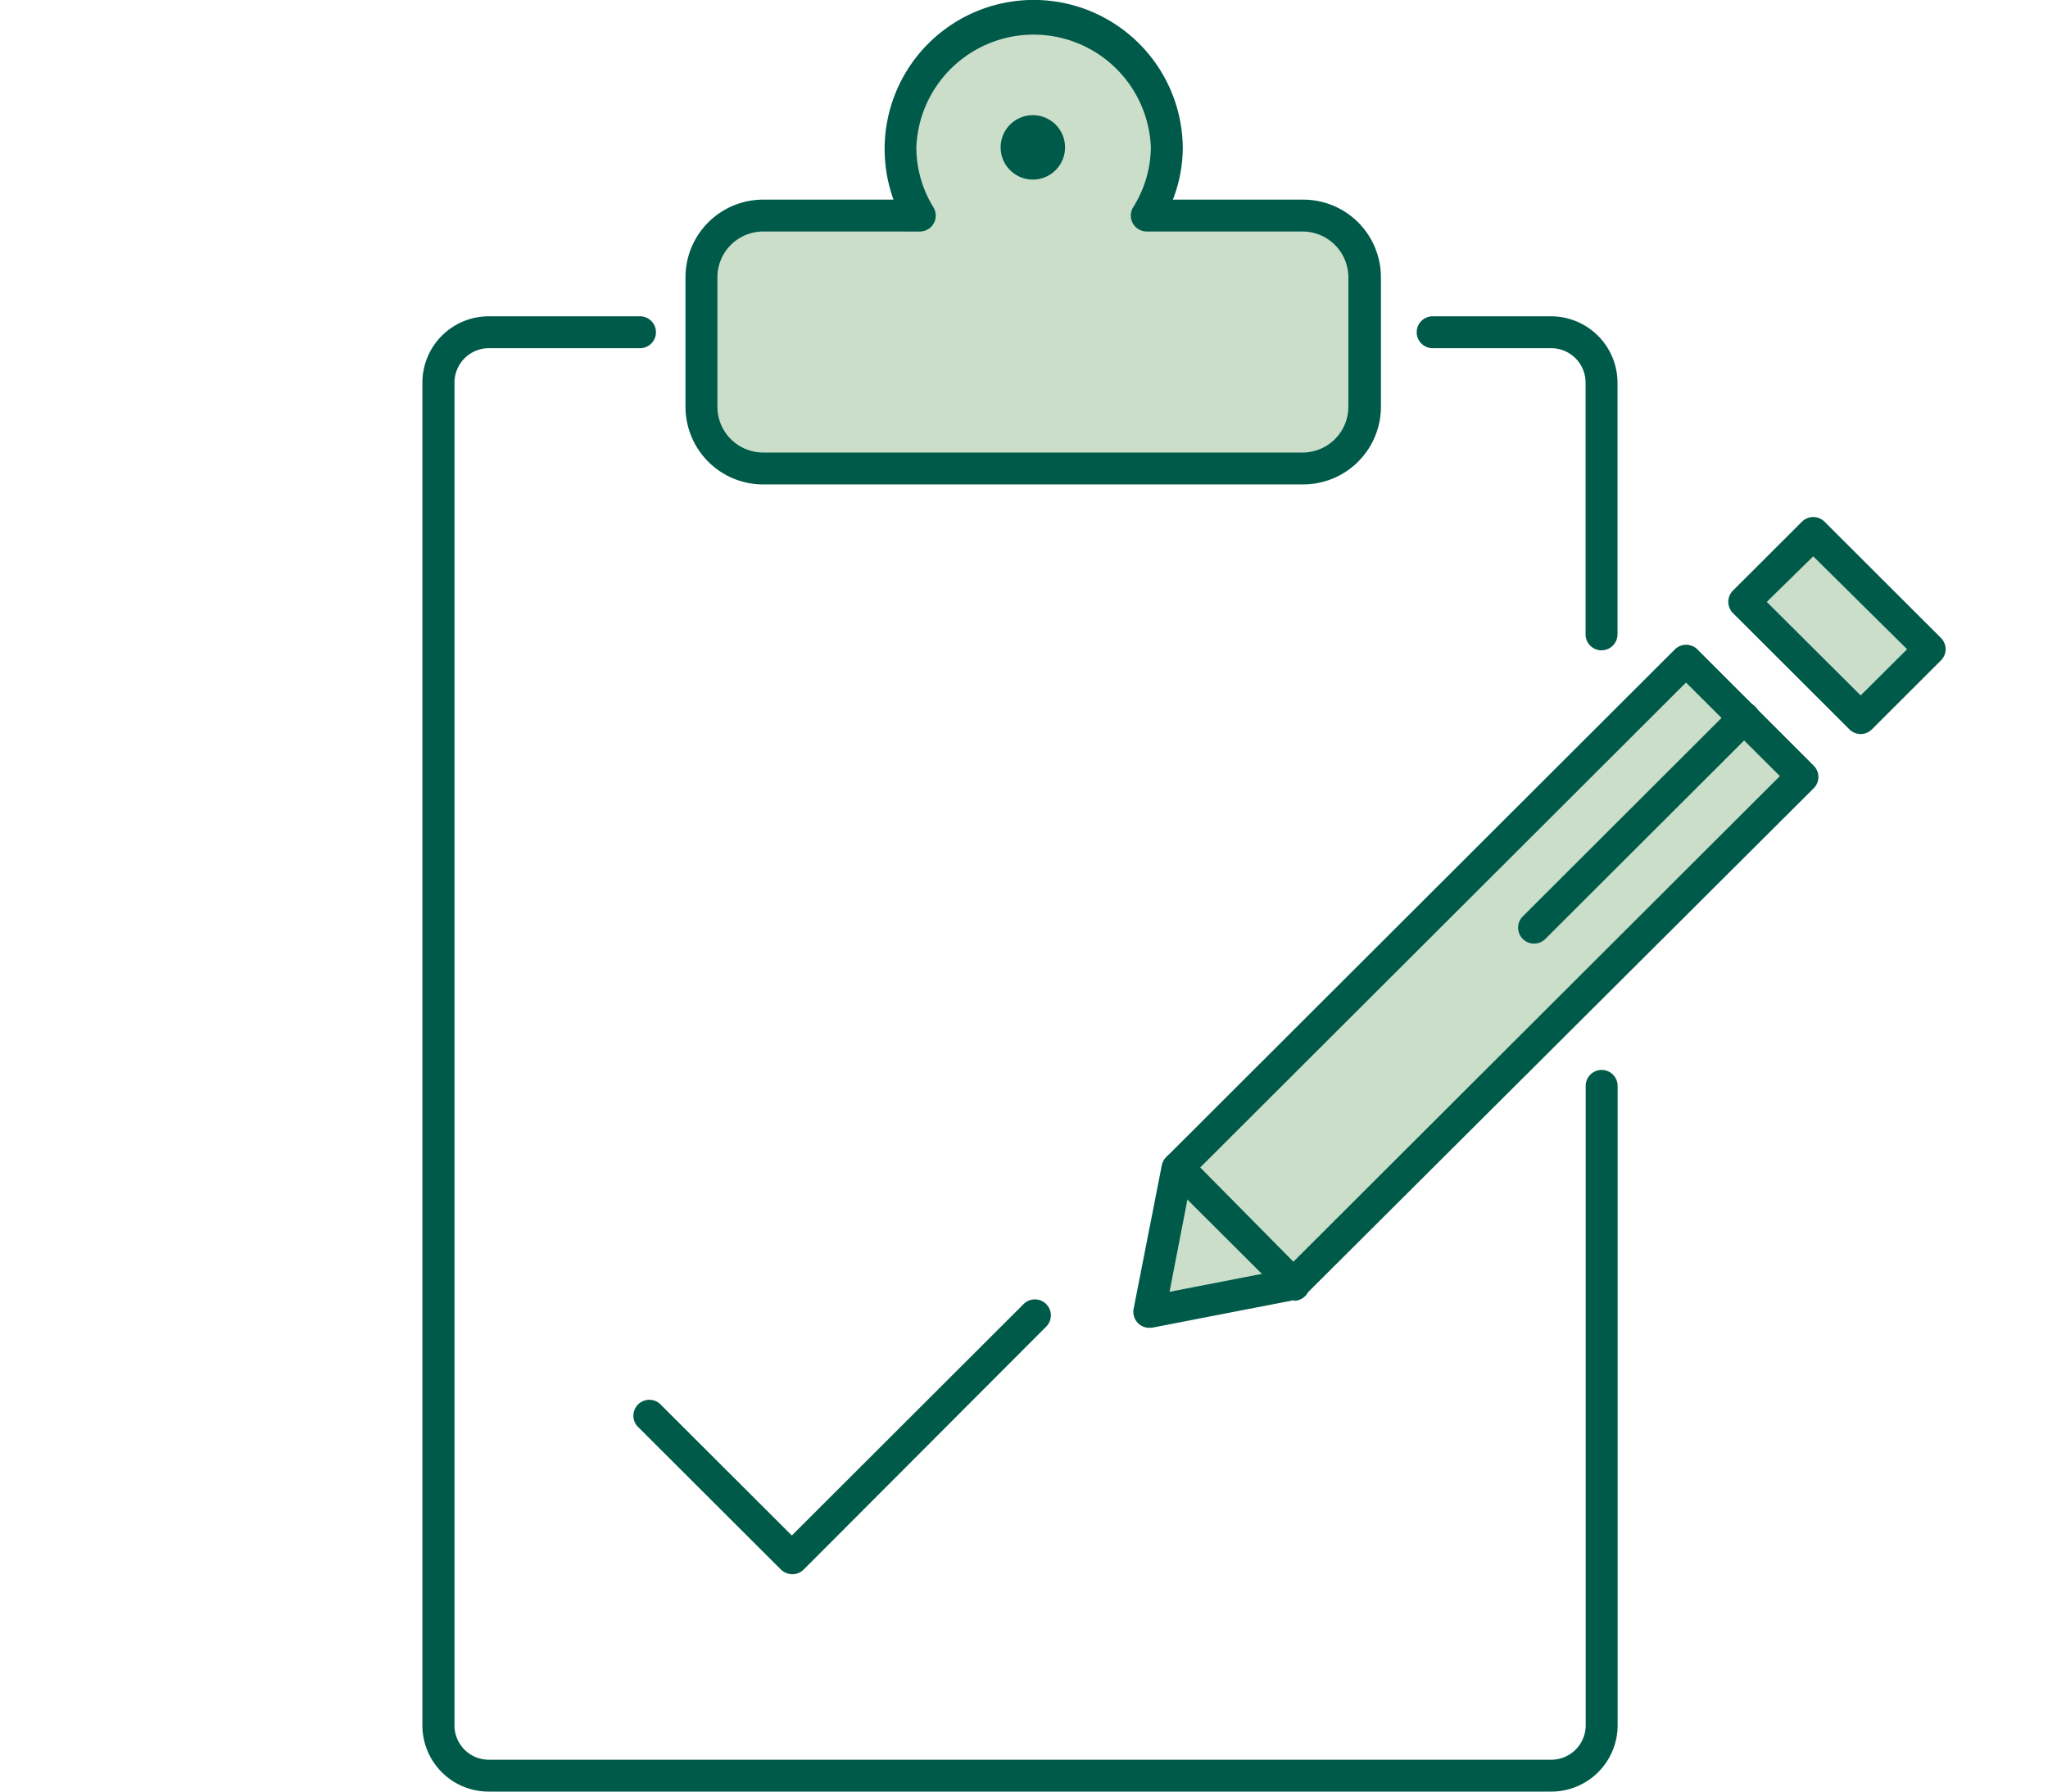 <svg xmlns="http://www.w3.org/2000/svg" xmlns:xlink="http://www.w3.org/1999/xlink" width="160" height="140" viewBox="0 0 160 140">
  <defs>
    <clipPath id="clip-path">
      <rect id="長方形_64" data-name="長方形 64" width="119" height="140" fill="none"/>
    </clipPath>
  </defs>
  <g id="グループ_89" data-name="グループ 89" transform="translate(-620 -4740)">
    <rect id="長方形_62" data-name="長方形 62" width="160" height="140" transform="translate(620 4740)" fill="none"/>
    <g id="グループ_88" data-name="グループ 88" transform="translate(653 4740)">
      <g id="グループ_88-2" data-name="グループ 88" transform="translate(0 0)" clip-path="url(#clip-path)">
        <path id="パス_216" data-name="パス 216" d="M64.429,16.642H52.256a10.244,10.244,0,0,0,1.572-5.33,10.414,10.414,0,1,0-19.307,5.33H22.347a4.824,4.824,0,0,0-4.827,4.82V31.6a4.81,4.81,0,0,0,4.814,4.807H64.429a4.81,4.81,0,0,0,4.827-4.795V21.462a4.824,4.824,0,0,0-4.827-4.82" transform="translate(4.332 0.204)" fill="#cadec9"/>
        <path id="パス_217" data-name="パス 217" d="M64.686,37.855H22.554A6.069,6.069,0,0,1,16.48,31.8V21.653A6.069,6.069,0,0,1,22.554,15.6H32.731a11.647,11.647,0,1,1,22.6-4.085,11.306,11.306,0,0,1-.773,4.085H64.736a6.069,6.069,0,0,1,6.074,6.052V31.8a6.068,6.068,0,0,1-6.087,6.052h-.037M22.554,18.091a3.578,3.578,0,0,0-3.58,3.562V31.8a3.578,3.578,0,0,0,3.58,3.562H64.686a3.578,3.578,0,0,0,3.58-3.562V21.653a3.578,3.578,0,0,0-3.58-3.562H52.513a1.245,1.245,0,0,1-1.06-1.893,8.953,8.953,0,0,0,1.384-4.683,9.168,9.168,0,0,0-18.322,0A8.952,8.952,0,0,0,35.85,16.2a1.246,1.246,0,0,1-1.073,1.893Z" transform="translate(4.074 0)" fill="#005a49"/>
        <path id="パス_218" data-name="パス 218" d="M88.18,135.13h-83A5.172,5.172,0,0,1,0,129.962V25.028a5.184,5.184,0,0,1,5.176-5.181H17a1.245,1.245,0,1,1,0,2.491H5.189a2.692,2.692,0,0,0-2.682,2.69V129.962a2.68,2.68,0,0,0,2.682,2.678h83a2.692,2.692,0,0,0,2.694-2.678V79.986a1.247,1.247,0,0,1,2.494,0v49.976A5.184,5.184,0,0,1,88.18,135.13Z" transform="translate(0 4.87)" fill="#005a49"/>
        <path id="パス_219" data-name="パス 219" d="M76.723,45.95A1.247,1.247,0,0,1,75.476,44.7V25.028a2.692,2.692,0,0,0-2.694-2.69H63.527a1.245,1.245,0,1,1,0-2.491h9.254a5.2,5.2,0,0,1,5.189,5.181V44.7a1.247,1.247,0,0,1-1.247,1.245" transform="translate(15.398 4.87)" fill="#005a49"/>
        <path id="パス_220" data-name="パス 220" d="M25.63,103.008h0a1.311,1.311,0,0,1-.886-.361L13.519,91.439a1.246,1.246,0,0,1,1.759-1.756l10.315,10.3L43.7,81.9a1.247,1.247,0,0,1,1.771,1.756L26.516,102.647a1.247,1.247,0,0,1-.886.361" transform="translate(3.268 20.005)" fill="#005a49"/>
        <path id="パス_221" data-name="パス 221" d="M56.817,90.175,45.53,92.355l2.2-11.271L87.462,41.407l9.092,9.079Z" transform="translate(11.257 10.16)" fill="#cadec9"/>
        <path id="パス_222" data-name="パス 222" d="M45.789,93.833a1.25,1.25,0,0,1-1.235-1.482l2.2-11.208a1.247,1.247,0,0,1,.337-.635l39.749-39.69a1.251,1.251,0,0,1,1.759,0l9.092,9.091a1.243,1.243,0,0,1,0,1.756L57.95,91.28a1.242,1.242,0,0,1-.649.349L46.076,93.808Zm3.33-11.893-1.759,9.079,9.092-1.768L95.043,50.719l-7.334-7.31Z" transform="translate(11.01 9.927)" fill="#005a49"/>
        <path id="パス_227" data-name="パス 227" d="M0,0,7.615.006l.01,12.849L.01,12.849Z" transform="translate(103.263 47.029) rotate(-45)" fill="#cadec9"/>
        <path id="パス_223" data-name="パス 223" d="M92.14,49.4h0a1.247,1.247,0,0,1-.886-.374l-9.092-9.079a1.243,1.243,0,0,1,0-1.756l5.388-5.38a1.248,1.248,0,0,1,1.764-.007l.007.007,9.092,9.079a1.243,1.243,0,0,1,0,1.756l-5.388,5.38a1.247,1.247,0,0,1-.886.374M84.806,39.074l7.334,7.31,3.629-3.612-7.334-7.26Z" transform="translate(20.224 7.96)" fill="#005a49"/>
        <path id="パス_224" data-name="パス 224" d="M69.876,62.926a1.245,1.245,0,0,1-.886-2.117L85.4,44.42a1.248,1.248,0,0,1,1.764-.007l.007.007a1.243,1.243,0,0,1,0,1.756l-16.4,16.377a1.246,1.246,0,0,1-.9.374" transform="translate(16.969 10.809)" fill="#005a49"/>
        <path id="パス_225" data-name="パス 225" d="M56.68,83.848a1.247,1.247,0,0,1-.886-.374L46.7,74.4a1.247,1.247,0,0,1,1.764-1.763l.007.007,9.03,9.141a1.245,1.245,0,0,1-.886,2.13Z" transform="translate(11.457 17.733)" fill="#005a49"/>
        <path id="パス_226" data-name="パス 226" d="M38.739,7.227A2.516,2.516,0,1,1,36.22,9.743a2.517,2.517,0,0,1,2.519-2.516" transform="translate(8.955 1.773)" fill="#005a49"/>
      </g>
    </g>
  </g>
</svg>
